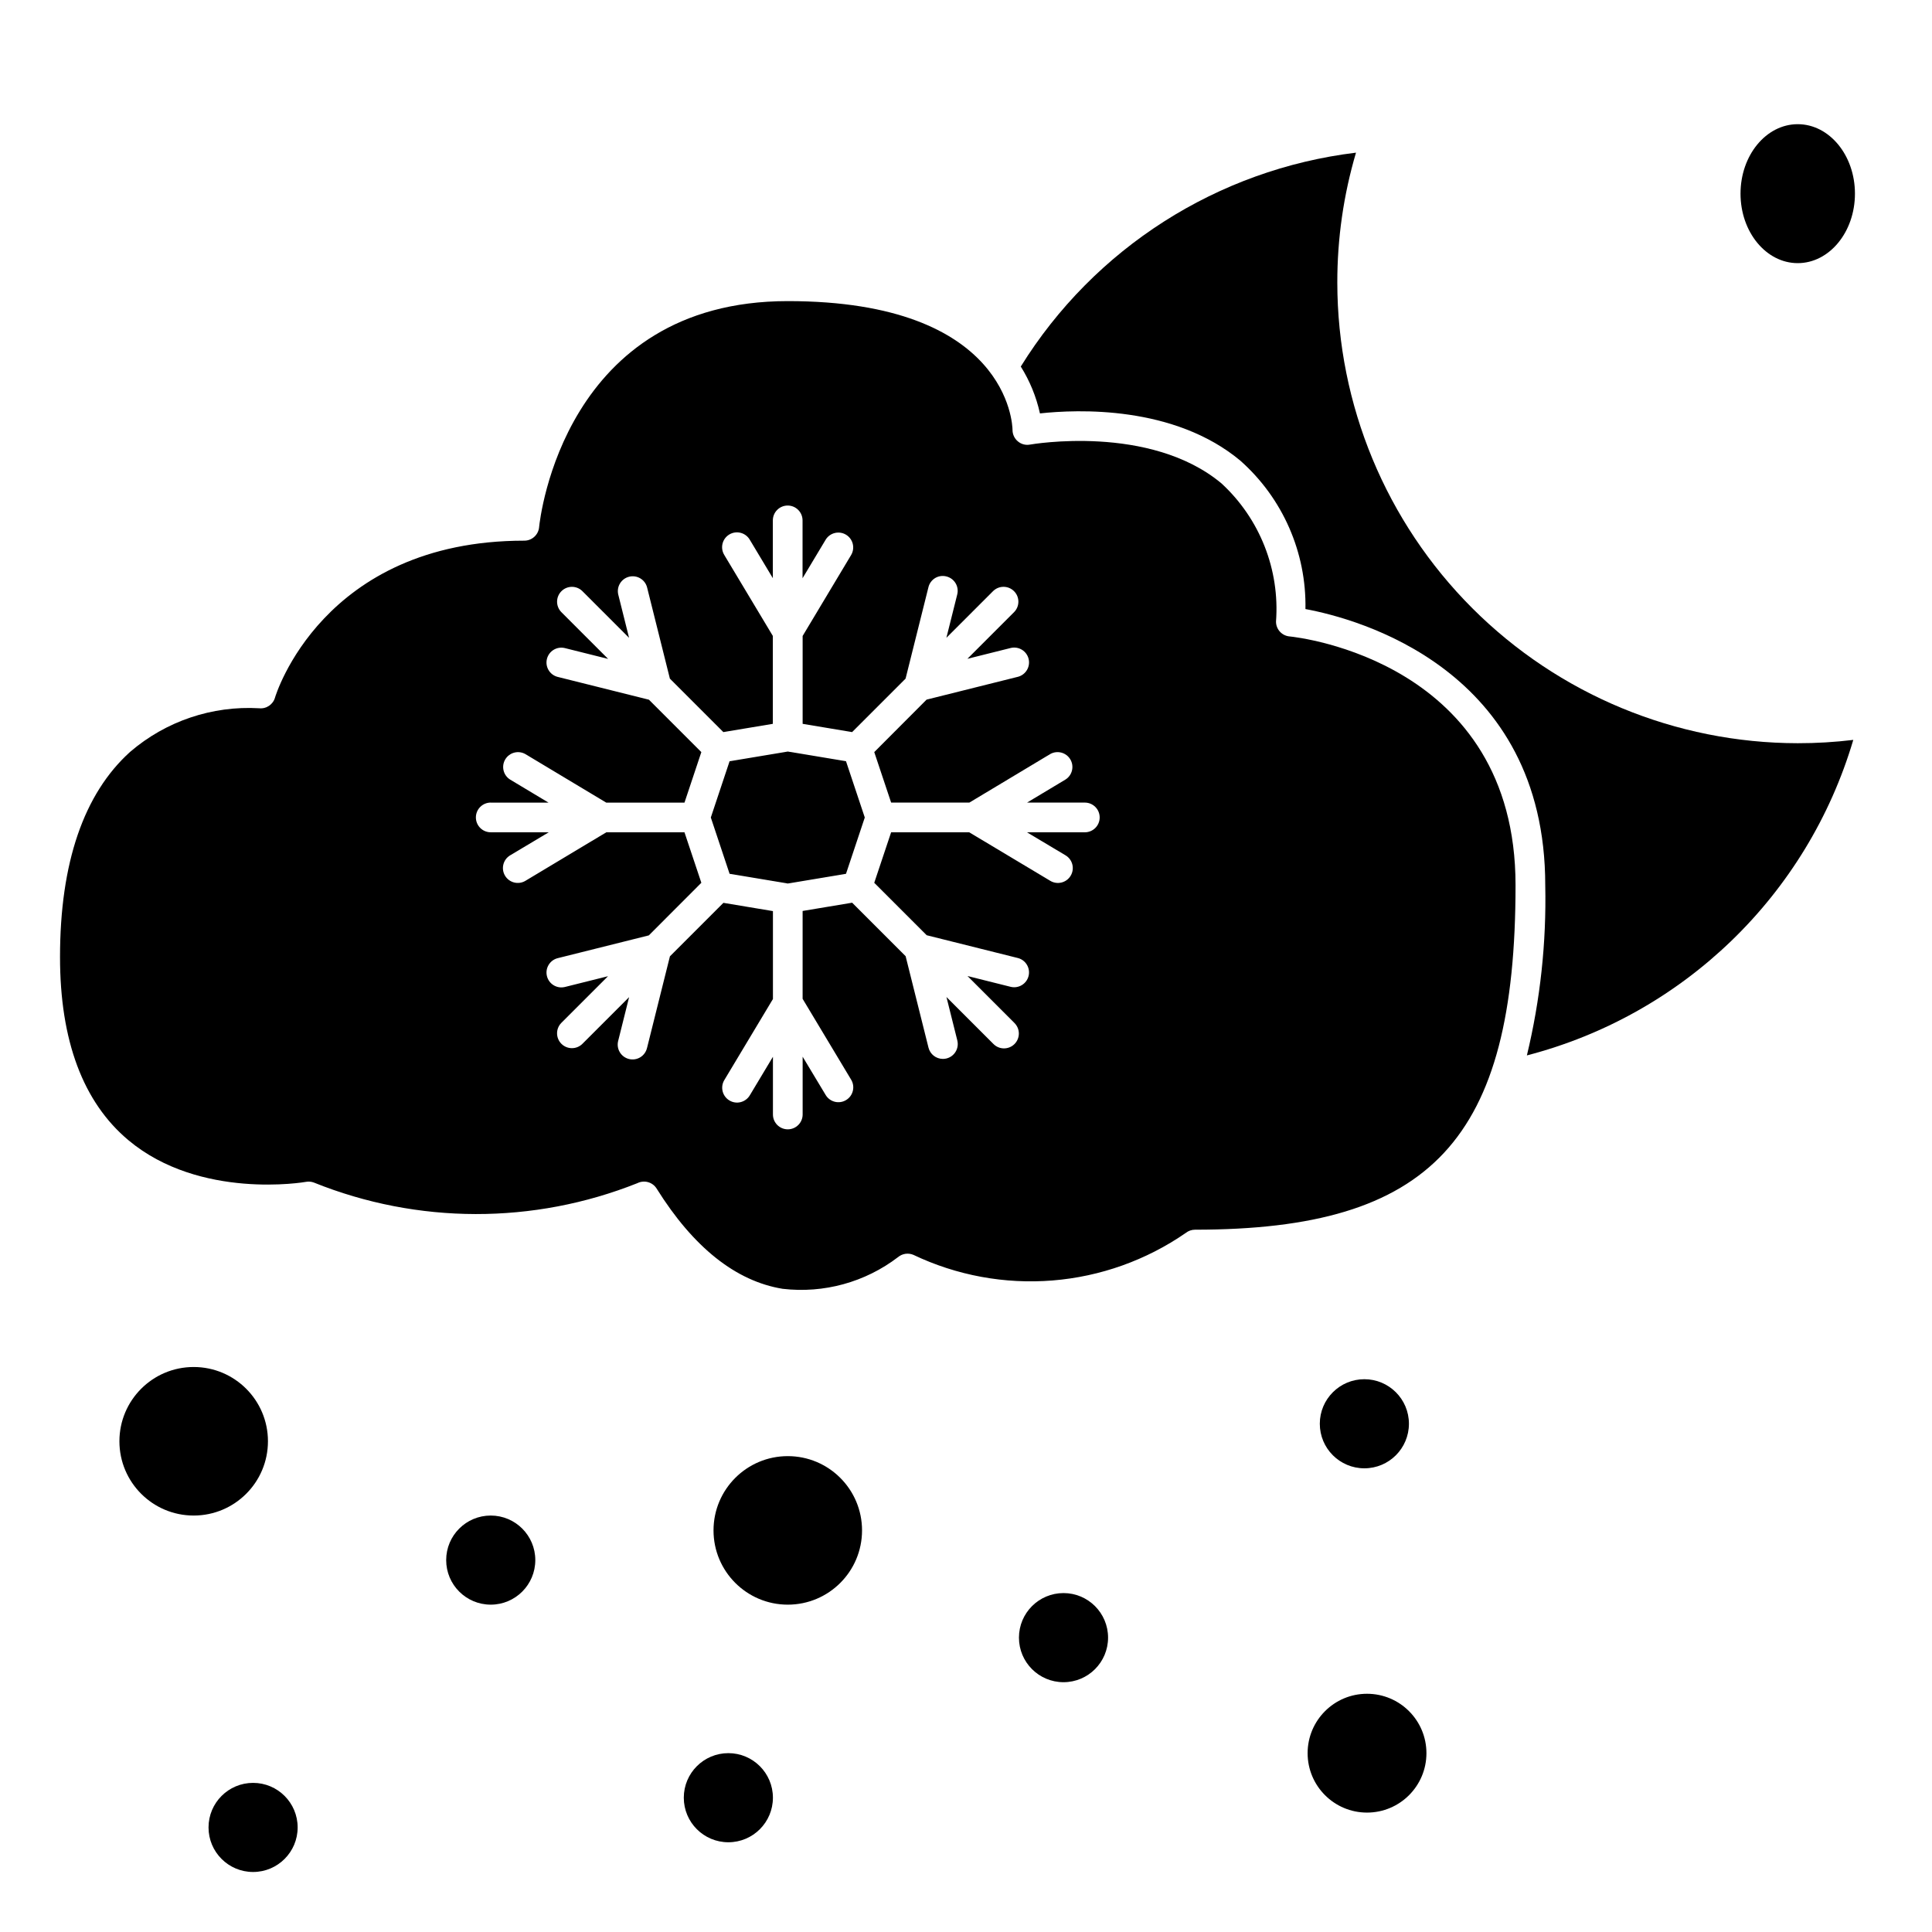 <?xml version="1.0" encoding="UTF-8"?>
<!-- The Best Svg Icon site in the world: iconSvg.co, Visit us! https://iconsvg.co -->
<svg fill="#000000" width="800px" height="800px" version="1.1" viewBox="144 144 512 512" xmlns="http://www.w3.org/2000/svg">
 <g>
  <path d="m635.58 195.32c0 10.172-6.789 18.414-15.164 18.414-8.371 0-15.16-8.242-15.16-18.414 0-10.168 6.789-18.41 15.16-18.41 8.375 0 15.164 8.242 15.164 18.41"/>
  <path d="m635.14 340.08c-4.887 0.59-9.801 0.887-14.723 0.879-32.348-0.035-63.363-12.902-86.238-35.777s-35.742-53.887-35.777-86.238c-0.023-11.676 1.645-23.289 4.953-34.488-36.676 4.445-69.355 25.293-88.836 56.68 2.391 3.82 4.109 8.02 5.078 12.422 9.895-1.078 35.504-2.164 53.129 12.539h-0.004c11.219 9.953 17.516 24.316 17.234 39.309 13.762 2.559 63.551 15.793 63.551 73.211v-0.004c0.324 15.176-1.309 30.328-4.867 45.082 41.508-10.766 74.332-42.496 86.5-83.613z"/>
  <path d="m352.77 378.14 15.43-2.574 4.977-14.918-4.977-14.914-15.43-2.566-15.422 2.566-4.973 14.914 4.973 14.918z"/>
  <path d="m178.05 446.18c18.949 15.863 46.785 11.09 47.051 11.02 0.699-0.125 1.422-0.059 2.086 0.191 27.496 11.074 58.199 11.129 85.734 0.156 1.816-0.902 4.019-0.281 5.094 1.441 9.754 15.602 20.988 24.535 33.387 26.559 10.902 1.277 21.875-1.738 30.598-8.406 1.137-0.941 2.703-1.172 4.062-0.59 11.477 5.465 24.195 7.809 36.867 6.789 12.672-1.023 24.852-5.367 35.309-12.598 0.695-0.555 1.559-0.859 2.449-0.859 62.715 0 84.945-23.891 84.945-91.316 0-59.238-57.465-65.668-59.938-65.914l0.004 0.004c-2.019-0.203-3.555-1.91-3.543-3.938 1.027-13.773-4.297-27.258-14.453-36.613-18.973-15.824-50.383-10.344-50.727-10.289h-0.004c-1.148 0.223-2.336-0.09-3.227-0.852-0.895-0.742-1.414-1.848-1.418-3.012 0-1.379-1.102-34.156-59.543-34.156-59.238 0-65.668 57.465-65.922 59.938h0.004c-0.199 2.019-1.906 3.559-3.938 3.547-53.531 0-65.93 41.164-66.047 41.578v0.004c-0.523 1.84-2.301 3.039-4.203 2.832-12.461-0.719-24.719 3.418-34.188 11.551-12.289 11.09-18.586 29.395-18.586 54.387 0 22.129 6.102 38.473 18.145 48.547zm96-89.48h15.312l-10.172-6.102c-1.82-1.137-2.391-3.523-1.285-5.363 1.105-1.84 3.481-2.453 5.34-1.383l21.41 12.848h20.742l4.465-13.383-13.887-13.887-24.254-6.062c-2.062-0.562-3.297-2.672-2.777-4.746 0.516-2.074 2.598-3.359 4.684-2.887l11.531 2.883-12.422-12.422v-0.004c-1.492-1.543-1.469-4 0.047-5.516 1.52-1.52 3.973-1.543 5.519-0.051l12.406 12.406-2.875-11.508c-0.469-2.086 0.812-4.164 2.887-4.684 2.074-0.516 4.184 0.715 4.75 2.777l6.055 24.23 14.168 14.168 13.113-2.188v-23.301l-12.848-21.418h0.004c-0.562-0.895-0.738-1.98-0.492-3.008 0.246-1.023 0.895-1.91 1.801-2.453 0.906-0.547 1.992-0.703 3.012-0.438 1.023 0.266 1.898 0.93 2.426 1.844l6.102 10.172v-15.312c0-2.172 1.762-3.938 3.934-3.938 2.176 0 3.938 1.766 3.938 3.938v15.328l6.109-10.188c1.117-1.863 3.539-2.469 5.402-1.352 1.867 1.121 2.469 3.539 1.352 5.406l-12.84 21.434v23.285l13.113 2.188 14.168-14.168 6.055-24.215c0.242-1.02 0.887-1.898 1.781-2.438 0.898-0.539 1.977-0.691 2.992-0.426 2.106 0.527 3.391 2.66 2.863 4.769l-2.875 11.492 12.406-12.406h0.004c1.543-1.492 3.996-1.469 5.516 0.051 1.52 1.516 1.539 3.973 0.047 5.516l-12.406 12.406 11.531-2.883h0.004c2.086-0.469 4.164 0.812 4.684 2.891 0.516 2.074-0.719 4.18-2.781 4.746l-24.254 6.062-13.867 13.902 4.473 13.383h20.727l21.41-12.848c1.859-1.07 4.234-0.457 5.34 1.383 1.105 1.84 0.531 4.227-1.285 5.363l-10.172 6.102h15.312c2.172 0 3.934 1.762 3.934 3.934 0 2.176-1.762 3.938-3.934 3.938h-15.336l10.234 6.109c1.863 1.117 2.469 3.539 1.348 5.402-1.117 1.867-3.539 2.473-5.402 1.352l-21.484-12.863h-20.695l-4.473 13.383 13.895 13.895 24.223 6.055c2.062 0.562 3.297 2.672 2.781 4.746-0.52 2.074-2.598 3.359-4.684 2.887l-11.5-2.875 12.406 12.406-0.004 0.004c0.762 0.734 1.195 1.742 1.203 2.797 0.008 1.055-0.406 2.07-1.152 2.816s-1.762 1.16-2.816 1.152c-1.059-0.008-2.066-0.441-2.797-1.199l-12.422-12.422 2.883 11.523h-0.004c0.527 2.109-0.758 4.242-2.863 4.769-0.316 0.078-0.637 0.117-0.961 0.117-1.805-0.004-3.375-1.23-3.812-2.981l-6.062-24.246-14.168-14.168-13.129 2.188v23.285l12.863 21.434c1.117 1.863 0.516 4.285-1.352 5.402-1.863 1.121-4.285 0.516-5.402-1.348l-6.102-10.148v15.312c0 2.172-1.762 3.934-3.938 3.934-2.172 0-3.934-1.762-3.934-3.934v-15.297l-6.102 10.172c-0.527 0.914-1.402 1.578-2.426 1.844-1.02 0.266-2.106 0.109-3.012-0.438-0.906-0.543-1.555-1.43-1.801-2.457-0.246-1.027-0.07-2.109 0.492-3.004l12.848-21.418v-23.301l-13.129-2.188-14.168 14.168-6.062 24.262h-0.004c-0.234 1.031-0.871 1.93-1.773 2.484-0.902 0.559-1.992 0.727-3.019 0.469-1.027-0.258-1.91-0.918-2.445-1.832-0.535-0.914-0.68-2.004-0.398-3.027l2.883-11.539-12.422 12.422c-1.547 1.492-4 1.469-5.519-0.051-1.516-1.516-1.539-3.973-0.047-5.516l12.398-12.398-11.5 2.875v-0.004c-2.086 0.473-4.168-0.812-4.684-2.887-0.52-2.074 0.715-4.184 2.777-4.746l24.223-6.055 13.918-13.941-4.473-13.383h-20.703l-21.445 12.863h0.004c-1.867 1.121-4.285 0.516-5.406-1.352-1.117-1.863-0.516-4.285 1.352-5.402l10.234-6.109h-15.375c-2.176 0-3.938-1.762-3.938-3.938 0-2.172 1.762-3.934 3.938-3.934z"/>
  <path d="m285.86 557.44c0 6.523-5.289 11.809-11.809 11.809-6.523 0-11.809-5.285-11.809-11.809 0-6.519 5.285-11.805 11.809-11.805 6.519 0 11.809 5.285 11.809 11.805"/>
  <path d="m348.83 620.41c0 6.523-5.289 11.809-11.809 11.809-6.523 0-11.809-5.285-11.809-11.809 0-6.519 5.285-11.809 11.809-11.809 6.519 0 11.809 5.289 11.809 11.809"/>
  <path d="m222.88 628.29c0 6.519-5.289 11.805-11.809 11.805-6.523 0-11.809-5.285-11.809-11.805 0-6.523 5.285-11.809 11.809-11.809 6.519 0 11.809 5.285 11.809 11.809"/>
  <path d="m517.38 521.31c0 6.523-5.289 11.809-11.809 11.809-6.523 0-11.809-5.285-11.809-11.809 0-6.519 5.285-11.805 11.809-11.805 6.519 0 11.809 5.285 11.809 11.805"/>
  <path d="m522.02 608.61c0 8.695-7.051 15.746-15.746 15.746-8.695 0-15.742-7.051-15.742-15.746 0-8.695 7.047-15.742 15.742-15.742 8.695 0 15.746 7.047 15.746 15.742"/>
  <path d="m372.45 549.57c0 10.871-8.809 19.68-19.68 19.68-10.867 0-19.68-8.809-19.68-19.68 0-10.867 8.812-19.68 19.68-19.68 10.871 0 19.68 8.812 19.68 19.68"/>
  <path d="m437.65 577.99c0 6.523-5.289 11.809-11.809 11.809-6.523 0-11.809-5.285-11.809-11.809 0-6.519 5.285-11.809 11.809-11.809 6.519 0 11.809 5.289 11.809 11.809"/>
  <path d="m215.01 525.95c0 10.871-8.812 19.684-19.684 19.684-10.867 0-19.68-8.812-19.68-19.684 0-10.867 8.812-19.68 19.68-19.68 10.871 0 19.684 8.812 19.684 19.68"/>
 </g>
</svg>